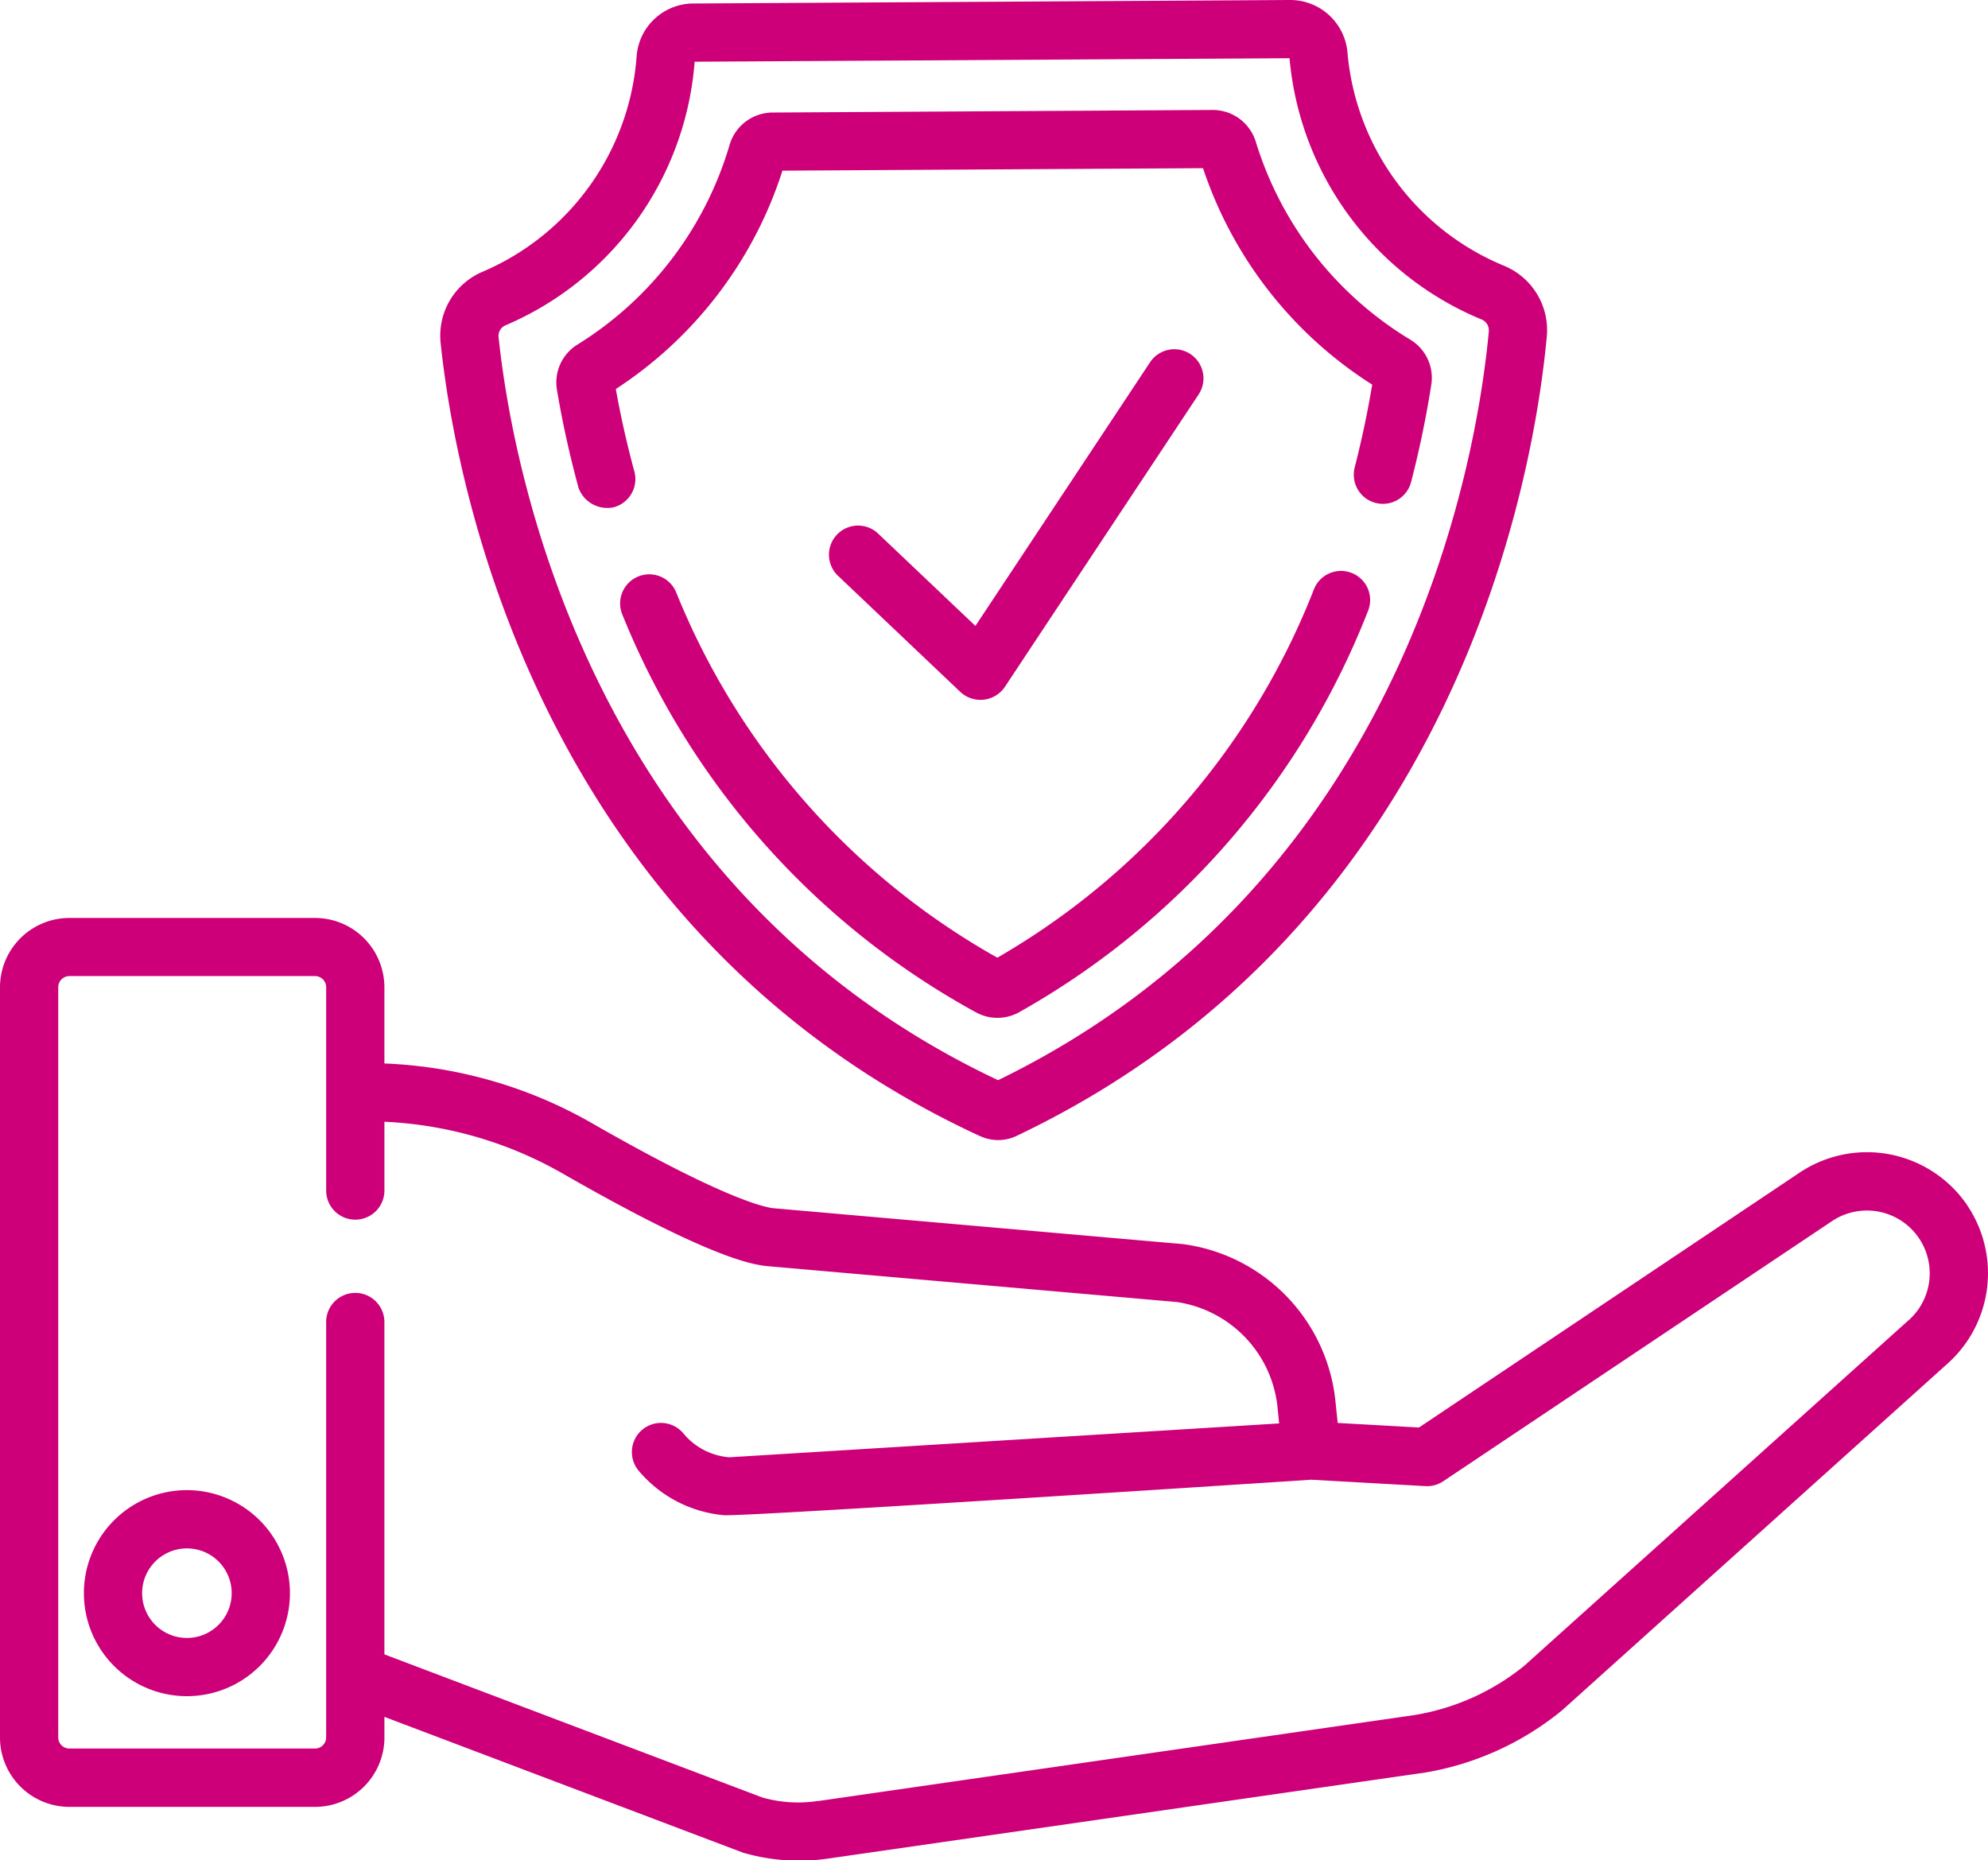 <svg xmlns="http://www.w3.org/2000/svg" width="90.925" height="85.076" viewBox="0 0 90.925 85.076"><g transform="translate(0 -0.5)"><path d="M219.55,106.122a1.345,1.345,0,0,0,2.028-.23l8.865-13.379a1.332,1.332,0,1,0-2.221-1.472L220.234,103.1l-4.439-4.215a1.332,1.332,0,1,0-1.834,1.932l5.59,5.308Zm0,0" transform="translate(-175.622 -73.972)" fill="#cd0079"/><path d="M138.092,52.465a1.973,1.973,0,0,0,.816.178h.011a1.949,1.949,0,0,0,.826-.189C160,42.822,163.431,22.04,164,15.9a3.184,3.184,0,0,0-1.964-3.249,11.64,11.64,0,0,1-7.153-9.769A2.63,2.63,0,0,0,152.273.5h-.016L124.971.66a2.609,2.609,0,0,0-2.6,2.431,11.642,11.642,0,0,1-7.048,9.839A3.173,3.173,0,0,0,113.41,16.2c.641,6.133,4.317,26.874,24.682,36.268ZM116.372,15.38a14.294,14.294,0,0,0,8.654-12.057l27.208-.16a14.3,14.3,0,0,0,8.782,11.948.536.536,0,0,1,.333.543c-.534,5.754-3.73,25.156-22.445,34.249-18.822-8.871-22.243-28.236-22.845-33.984a.525.525,0,0,1,.314-.54Zm0,0" transform="translate(-93.255)" fill="#cd0079"/><path d="M144.252,46.035a1.4,1.4,0,0,0,1.635.936,1.334,1.334,0,0,0,.936-1.634c-.339-1.25-.624-2.517-.848-3.773a18.732,18.732,0,0,0,7.621-9.987l19.235-.113a18.73,18.73,0,0,0,7.738,9.9c-.209,1.259-.479,2.531-.8,3.786a1.332,1.332,0,1,0,2.579.668c.382-1.473.692-2.969.923-4.445a2.037,2.037,0,0,0-.96-2.066,16.075,16.075,0,0,1-7.069-9.061,2.06,2.06,0,0,0-1.958-1.445h-.012l-20.138.118a2.06,2.06,0,0,0-1.953,1.469,16.075,16.075,0,0,1-6.962,9.144,2.036,2.036,0,0,0-.936,2.077c.248,1.473.576,2.963.975,4.431Zm0,0" transform="translate(-117.809 -23.272)" fill="#cd0079"/><path d="M193.187,147.635a1.331,1.331,0,0,0-1.739.723,33.549,33.549,0,0,1-14.487,16.865A33.562,33.562,0,0,1,162.267,148.5a1.332,1.332,0,0,0-2.452,1.043,36.131,36.131,0,0,0,16.173,18.182,2.039,2.039,0,0,0,1.976-.011,36.12,36.12,0,0,0,15.947-18.342,1.33,1.33,0,0,0-.724-1.738Zm0,0" transform="translate(-131.346 -120.922)" fill="#cd0079"/><path d="M26.3,384.273a4.712,4.712,0,1,0,4.713,4.712A4.718,4.718,0,0,0,26.3,384.273Zm0,6.761a2.048,2.048,0,1,1,2.049-2.048A2.051,2.051,0,0,1,26.3,391.034Zm0,0" transform="translate(-17.752 -315.62)" fill="#cd0079"/><path d="M89.97,250.025a5.548,5.548,0,0,0-7.662-1.482L64.9,260.2l-3.717-.209-.1-.952a8.083,8.083,0,0,0-6.928-7.221l-.07-.008-18.762-1.644c-.635-.1-2.667-.683-8.249-3.885a20.718,20.718,0,0,0-9.493-2.731v-3.484a3.174,3.174,0,0,0-3.171-3.171H3.171A3.175,3.175,0,0,0,0,240.062V274.38a3.175,3.175,0,0,0,3.171,3.171h11.24a3.175,3.175,0,0,0,3.171-3.171v-.946l16.4,6.211a9.172,9.172,0,0,0,3.817.281L65.05,276l.02,0a13.4,13.4,0,0,0,6.35-2.845l.049-.042,17.6-15.83a5.548,5.548,0,0,0,.9-7.253Zm-2.676,5.267L69.712,271.1a10.733,10.733,0,0,1-5.053,2.257l-27.231,3.926-.024,0-.013,0a5.982,5.982,0,0,1-2.522-.161l-17.288-6.546V255.375a1.332,1.332,0,1,0-2.664,0v19a.508.508,0,0,1-.507.507H3.171a.508.508,0,0,1-.507-.507V240.062a.508.508,0,0,1,.507-.507h11.24a.508.508,0,0,1,.507.507v9.3a1.332,1.332,0,1,0,2.664,0v-3.146a18.041,18.041,0,0,1,8.167,2.376c6.734,3.862,8.614,4.128,9.232,4.216l.07.008,18.764,1.644a5.427,5.427,0,0,1,4.618,4.843l.071.71L33.383,261.56l-.05,0a3.036,3.036,0,0,1-2.072-1.084,1.332,1.332,0,1,0-2.046,1.706A5.767,5.767,0,0,0,33.1,264.21c.823.086,26.873-1.622,26.873-1.622l5.222.293a1.328,1.328,0,0,0,.815-.223l17.785-11.9a2.872,2.872,0,0,1,3.5,4.537Zm0,0" transform="translate(0 -194.411)" fill="#cd0079"/></g></svg>
